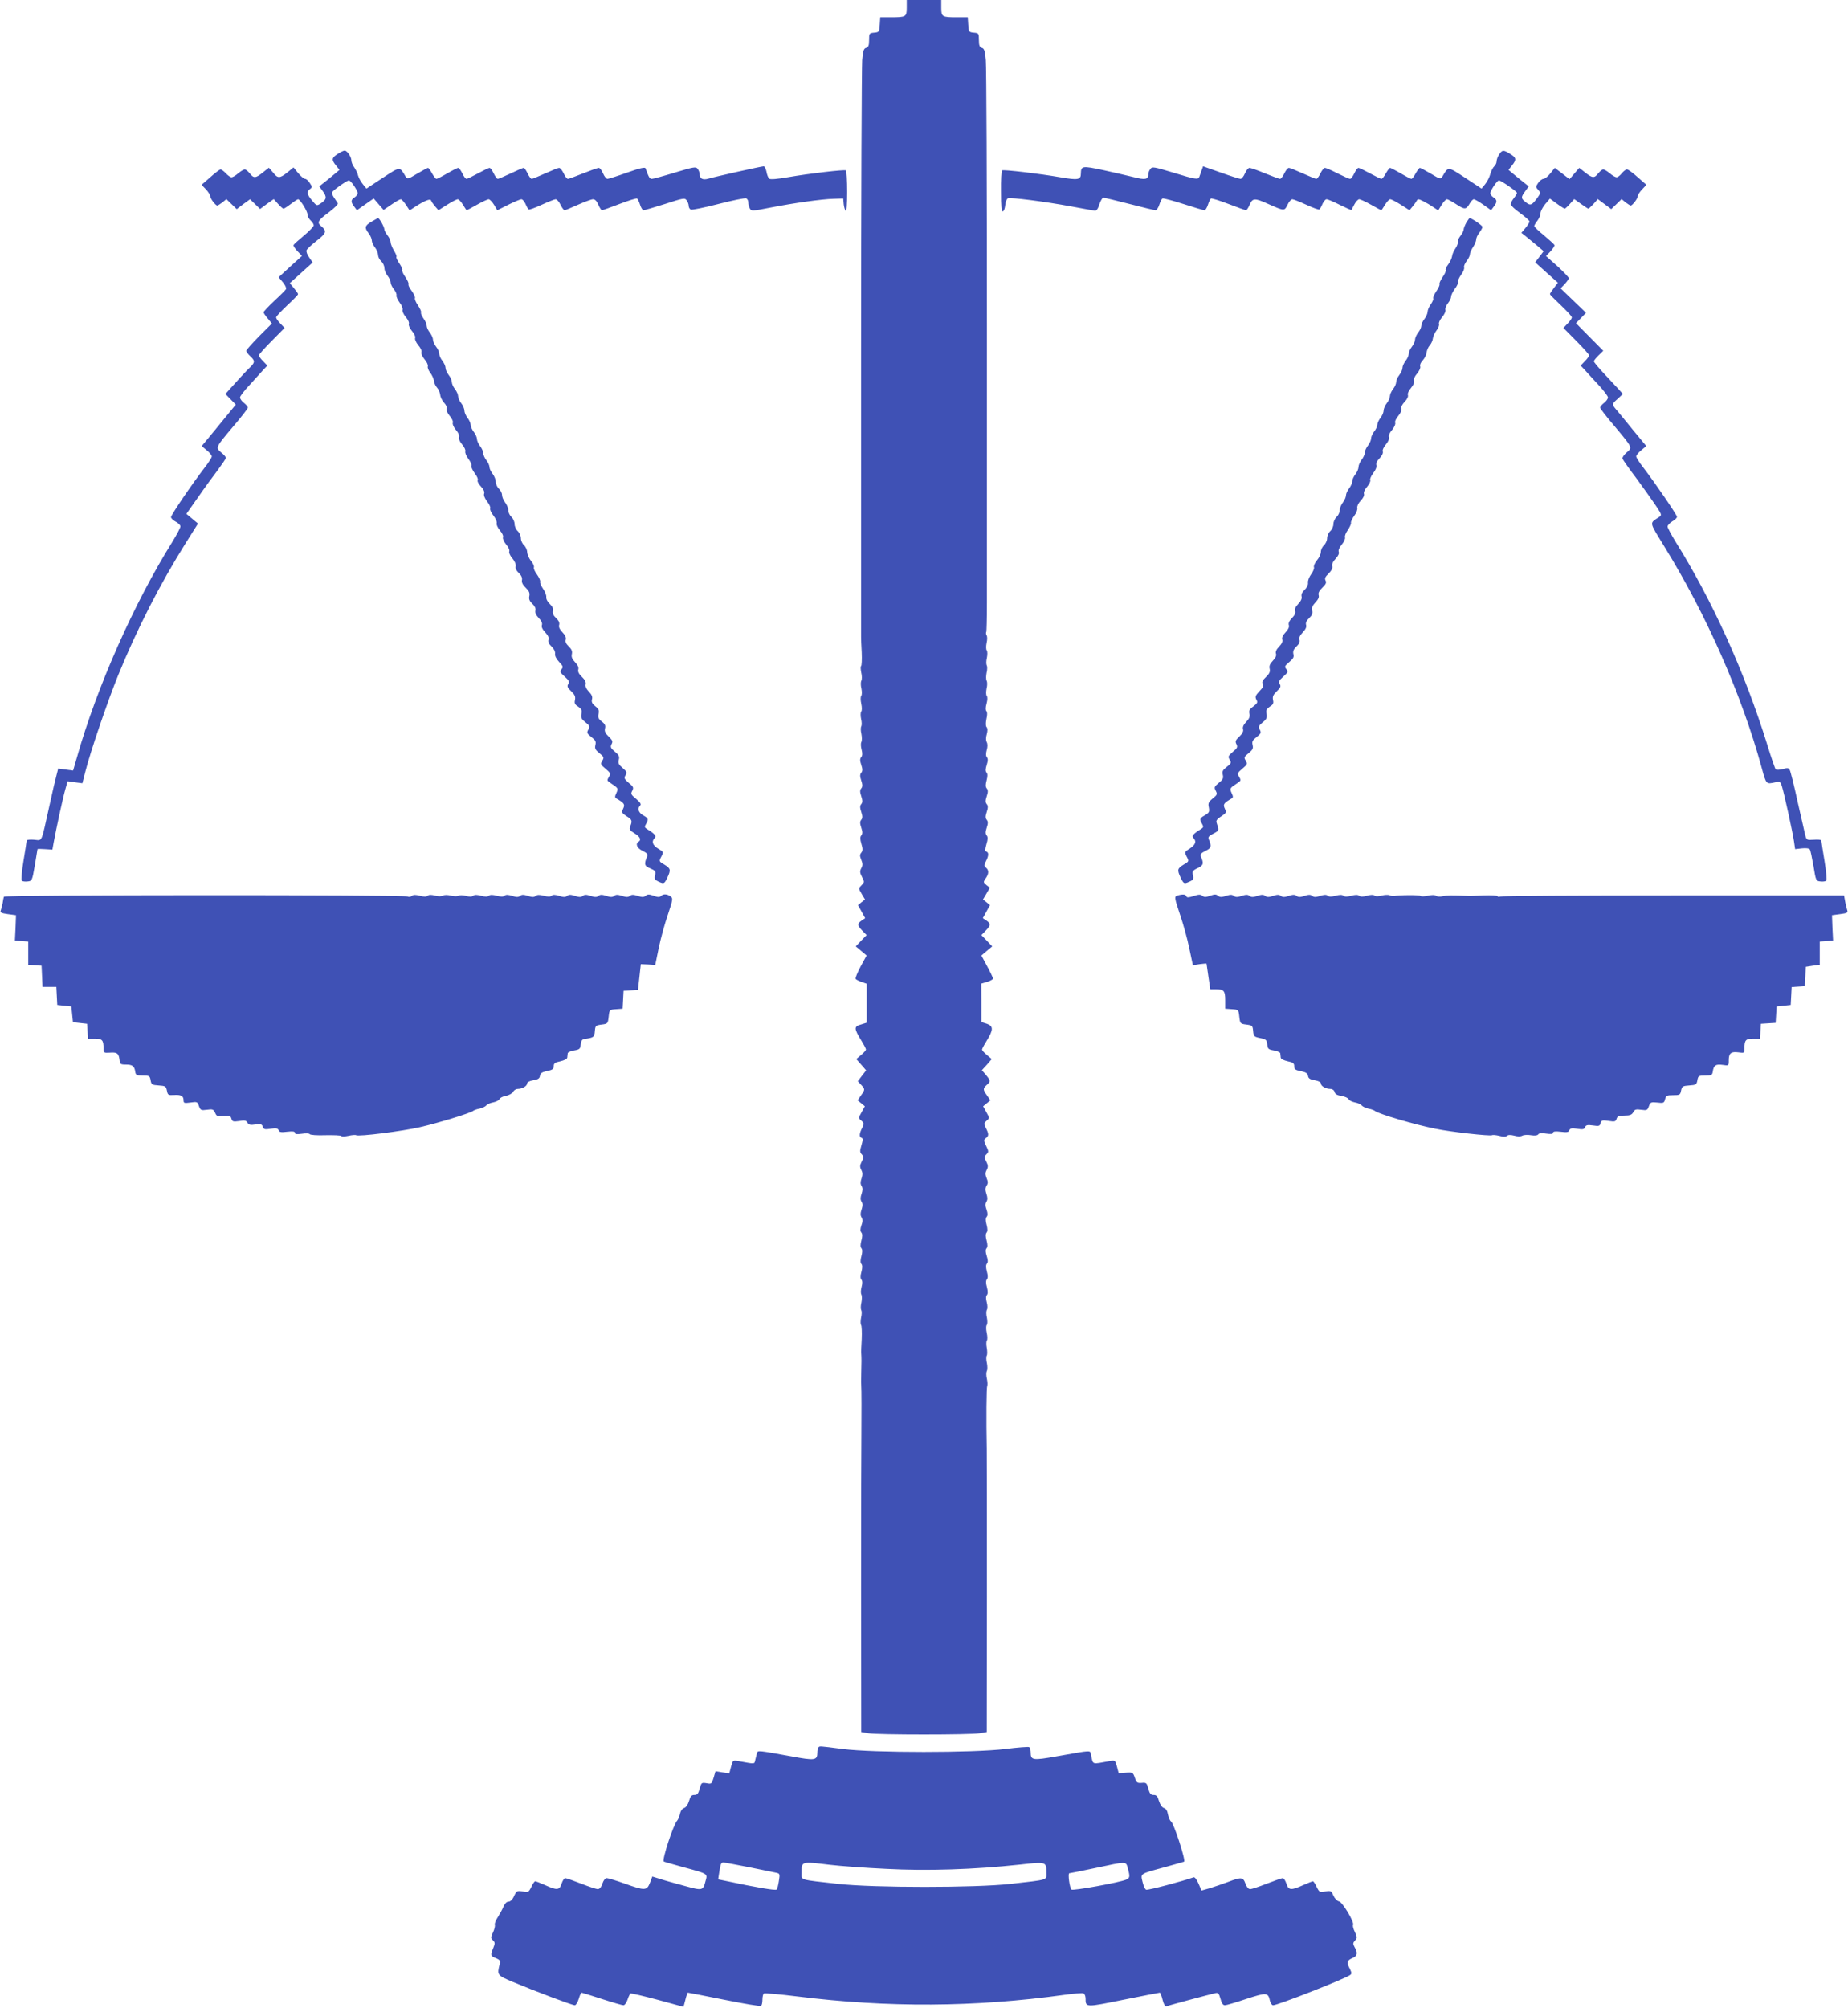 <?xml version="1.0" standalone="no"?>
<!DOCTYPE svg PUBLIC "-//W3C//DTD SVG 20010904//EN"
 "http://www.w3.org/TR/2001/REC-SVG-20010904/DTD/svg10.dtd">
<svg version="1.0" xmlns="http://www.w3.org/2000/svg"
 width="1178pt" height="1280pt" viewBox="0 0 1178 1280"
 preserveAspectRatio="xMidYMid meet">
<g transform="translate(0,1280) scale(0.1,-0.1)"
fill="#3f51b5" stroke="none">
<path d="M5780 12751 c0 -58 -5 -61 -100 -61 l-69 0 -3 -47 c-3 -46 -4 -48
-35 -51 -32 -3 -33 -5 -33 -47 0 -34 -4 -45 -19 -50 -15 -4 -20 -19 -25 -78
-3 -40 -7 -880 -7 -1867 0 -987 0 -1802 0 -1810 0 -8 1 -52 4 -98 2 -46 0 -85
-4 -87 -4 -3 -3 -22 1 -42 5 -20 5 -43 1 -51 -5 -8 -5 -31 0 -50 4 -20 4 -41
-1 -47 -5 -6 -5 -27 0 -50 5 -23 5 -44 0 -50 -5 -6 -5 -27 -1 -47 5 -20 5 -41
1 -48 -4 -7 -4 -28 1 -48 4 -20 4 -43 0 -51 -5 -8 -4 -29 1 -48 6 -24 6 -39
-2 -48 -9 -11 -9 -23 0 -50 9 -27 9 -39 0 -50 -9 -11 -9 -23 0 -50 9 -27 9
-39 0 -50 -9 -11 -9 -23 0 -50 9 -27 9 -39 0 -50 -9 -11 -9 -23 0 -50 9 -27 9
-39 0 -50 -9 -11 -9 -23 0 -50 9 -27 9 -39 0 -50 -8 -10 -8 -23 1 -54 10 -32
9 -43 -1 -56 -10 -12 -10 -21 0 -45 10 -25 10 -36 0 -54 -10 -19 -9 -29 5 -56
16 -31 16 -33 -3 -52 -20 -20 -20 -20 1 -56 l21 -35 -23 -18 -22 -18 23 -41
23 -42 -22 -15 c-30 -20 -29 -31 4 -65 l27 -28 -35 -36 -34 -36 35 -29 34 -29
-38 -70 c-20 -38 -35 -74 -32 -79 4 -5 21 -14 39 -20 l32 -11 0 -124 0 -124
-38 -12 c-44 -13 -44 -24 4 -103 16 -26 29 -51 29 -56 0 -5 -14 -21 -31 -35
l-31 -26 32 -36 31 -36 -27 -35 -26 -34 21 -23 c26 -28 26 -31 -1 -68 l-21
-31 23 -19 23 -19 -21 -38 c-21 -37 -21 -37 -1 -54 18 -16 18 -19 4 -47 -18
-35 -19 -57 -3 -62 10 -4 9 -14 -1 -48 -11 -37 -10 -45 3 -58 13 -14 13 -18
-1 -45 -12 -24 -13 -34 -3 -53 9 -17 10 -30 2 -54 -8 -23 -8 -36 0 -49 8 -13
8 -26 0 -50 -8 -24 -8 -37 0 -50 8 -13 8 -26 0 -50 -8 -24 -8 -37 0 -50 8 -13
8 -27 -1 -51 -8 -23 -8 -37 0 -46 7 -9 7 -24 0 -50 -7 -26 -7 -42 0 -50 7 -9
7 -24 0 -50 -7 -26 -7 -42 0 -50 7 -9 7 -24 0 -50 -7 -26 -7 -42 0 -50 7 -8 7
-24 1 -47 -5 -19 -6 -40 -1 -48 4 -8 4 -31 0 -51 -5 -20 -5 -41 -1 -48 4 -7 4
-28 -1 -48 -4 -20 -4 -41 0 -47 4 -5 6 -46 4 -90 -3 -44 -4 -86 -3 -92 2 -31
2 -53 0 -123 -1 -41 -1 -79 0 -85 2 -12 2 -188 1 -300 -1 -44 -2 -490 -2 -992
l1 -912 47 -8 c62 -10 644 -10 706 0 l47 8 1 862 c0 474 0 898 -1 942 -4 188
-2 393 3 402 3 5 2 25 -2 45 -5 19 -5 42 0 50 4 8 4 30 0 50 -5 20 -5 41 -1
48 4 6 4 29 0 50 -4 21 -3 43 1 47 4 4 4 26 -1 48 -5 23 -5 44 0 50 5 6 5 27
1 47 -5 19 -5 42 0 50 5 8 4 30 -1 48 -6 22 -6 38 1 46 7 9 7 24 0 50 -7 26
-7 42 0 50 7 9 7 24 0 50 -7 26 -7 42 0 50 8 9 7 24 -1 49 -8 25 -9 40 -1 49
7 8 7 24 0 50 -7 26 -7 41 0 50 7 8 7 24 0 50 -7 26 -7 41 0 50 8 9 8 23 0 46
-9 24 -9 38 -1 51 8 13 8 26 0 50 -8 24 -8 37 1 52 10 15 10 25 0 49 -9 23 -9
34 1 52 10 19 9 29 -3 53 -14 27 -14 31 1 46 15 15 15 19 -2 54 -16 34 -16 38
-2 49 20 14 20 27 1 64 -14 28 -14 31 4 47 20 17 20 17 -1 54 l-21 38 23 19
23 19 -21 31 c-27 37 -27 44 -2 67 26 23 25 27 -5 64 l-26 30 32 35 31 36 -31
26 c-17 14 -31 30 -31 34 0 5 13 30 30 57 43 70 43 93 1 108 l-35 11 0 123 -1
122 38 11 c20 6 37 16 37 21 0 5 -17 41 -37 78 l-37 69 34 29 35 29 -34 36
-35 36 27 28 c33 34 34 45 5 65 l-23 15 23 42 23 41 -22 18 -23 18 22 37 22
38 -22 17 c-20 17 -21 19 -5 42 21 29 22 53 2 69 -13 11 -13 15 0 41 18 34 19
56 3 61 -10 4 -9 14 0 47 10 32 10 46 2 56 -9 11 -9 23 0 50 9 27 9 39 0 50
-9 11 -9 23 0 50 9 27 9 39 0 50 -9 11 -9 23 0 50 9 27 9 39 0 50 -8 10 -8 24
-1 51 7 26 7 42 0 50 -8 9 -7 24 1 49 8 26 9 39 1 49 -7 8 -7 23 -1 46 6 20 6
39 0 50 -6 11 -6 30 0 50 6 22 6 38 -1 46 -6 7 -6 26 -1 52 6 25 6 44 0 50 -6
6 -6 23 1 48 6 23 7 42 1 49 -5 6 -5 26 -1 47 5 19 5 42 0 50 -4 8 -4 30 0 50
5 20 5 41 1 48 -4 7 -4 28 1 48 4 20 4 41 -1 47 -5 6 -5 27 -1 47 5 20 5 42 0
49 -4 7 -5 17 -2 21 2 5 4 89 4 186 0 97 0 899 0 1781 0 882 -3 1637 -7 1677
-5 59 -10 75 -25 79 -15 5 -19 16 -19 50 0 42 -1 44 -32 47 -32 3 -33 5 -36
51 l-3 47 -69 0 c-95 0 -100 3 -100 61 l0 49 -110 0 -110 0 0 -49z"/>
<path d="M2153 11819 c-39 -25 -41 -37 -11 -74 l22 -28 -31 -26 c-17 -14 -46
-38 -64 -52 l-34 -27 23 -31 c27 -37 24 -53 -13 -77 -26 -17 -26 -17 -55 17
-33 39 -37 57 -14 74 15 11 15 14 -1 38 -9 15 -23 27 -30 27 -8 0 -27 16 -44
36 l-30 37 -39 -32 c-50 -39 -61 -39 -92 0 l-26 30 -38 -30 c-47 -38 -59 -38
-84 -6 -11 14 -25 25 -32 25 -7 0 -25 -11 -42 -25 -16 -14 -35 -25 -42 -25 -7
0 -23 11 -36 25 -13 14 -28 25 -34 25 -6 0 -36 -23 -66 -50 l-55 -48 28 -29
c15 -16 27 -36 27 -44 1 -15 34 -59 45 -59 4 0 18 9 33 20 l25 21 33 -32 33
-32 42 32 43 31 32 -31 32 -31 43 32 44 31 27 -30 c15 -17 31 -31 35 -31 5 0
26 14 47 30 22 17 43 30 46 30 13 0 60 -76 60 -96 0 -12 9 -29 20 -39 11 -10
20 -24 20 -31 0 -7 -28 -37 -62 -65 -35 -29 -65 -56 -67 -61 -2 -5 10 -23 25
-39 l29 -30 -75 -68 -74 -68 27 -32 c15 -18 24 -38 20 -44 -3 -6 -37 -40 -75
-75 -37 -35 -68 -68 -68 -72 0 -5 12 -23 27 -40 l26 -32 -81 -81 c-45 -46 -82
-87 -82 -93 0 -6 11 -21 25 -34 32 -30 32 -40 -6 -76 -17 -16 -58 -60 -91 -97
l-61 -68 33 -34 33 -34 -24 -29 c-13 -16 -62 -76 -108 -132 l-85 -103 32 -27
c18 -14 32 -32 32 -39 0 -7 -20 -39 -46 -72 -80 -104 -214 -301 -214 -315 0
-7 13 -20 30 -29 17 -9 30 -22 30 -30 0 -9 -22 -50 -48 -93 -246 -392 -485
-931 -612 -1380 l-24 -83 -47 6 -48 7 -10 -39 c-6 -21 -27 -110 -46 -198 -55
-246 -43 -221 -98 -217 -26 2 -47 0 -47 -5 0 -4 -9 -62 -20 -128 -11 -67 -16
-123 -11 -128 5 -5 21 -7 37 -5 28 3 29 5 46 103 9 55 17 102 17 103 1 2 22 2
48 0 l47 -3 8 45 c16 88 59 286 74 338 l15 53 47 -7 47 -6 19 74 c32 127 142
449 209 614 120 295 268 584 434 848 l75 119 -37 31 -37 31 74 105 c40 58 97
136 126 174 28 38 52 73 52 78 0 5 -13 21 -30 34 -37 32 -38 30 80 170 50 58
90 111 90 116 0 6 -11 19 -25 30 -14 11 -25 26 -25 35 0 8 26 42 58 76 31 34
70 77 86 95 l30 32 -27 28 c-15 15 -27 32 -27 37 0 5 37 47 82 92 l82 83 -27
28 c-15 15 -27 33 -27 39 0 6 32 40 70 76 39 36 70 68 70 72 0 4 -12 21 -26
38 l-27 32 73 66 73 66 -22 32 c-13 17 -20 38 -17 46 3 8 32 35 65 61 63 49
66 61 27 94 -27 22 -18 37 49 86 35 26 61 52 58 58 -3 6 -14 22 -24 37 -10 14
-15 30 -11 35 11 16 94 74 106 74 13 0 56 -64 56 -82 0 -7 -9 -19 -20 -26 -24
-15 -25 -30 -2 -59 l17 -23 54 38 53 37 32 -37 31 -36 50 34 c27 19 54 34 60
34 5 0 20 -16 33 -36 l23 -35 32 21 c63 41 100 56 105 42 2 -7 14 -24 26 -38
l21 -24 55 35 c30 19 61 35 68 35 7 0 22 -16 33 -35 12 -19 22 -35 24 -35 2 0
31 16 65 35 34 19 68 35 75 35 7 0 22 -16 34 -35 l21 -35 70 35 c38 19 76 35
84 35 7 0 19 -14 26 -30 7 -17 16 -33 20 -35 4 -3 42 11 83 30 42 19 82 35 89
35 8 0 22 -16 31 -35 9 -19 21 -35 26 -35 4 0 43 16 85 35 43 19 86 35 96 35
13 0 25 -12 34 -35 8 -19 19 -35 23 -35 4 0 55 18 112 40 57 22 107 37 112 35
4 -3 13 -21 19 -40 6 -19 16 -35 22 -35 6 0 67 18 137 40 117 38 127 40 138
23 7 -9 13 -25 13 -35 0 -10 6 -21 14 -24 8 -3 87 13 176 36 89 23 169 39 176
36 8 -3 14 -15 14 -26 0 -12 4 -29 10 -39 9 -17 15 -17 126 5 159 31 333 55
407 57 l62 2 3 -35 c2 -19 8 -39 13 -45 5 -5 9 41 9 122 0 73 -4 134 -8 137
-10 6 -228 -19 -367 -43 -70 -12 -114 -16 -121 -10 -7 5 -15 25 -18 44 -4 19
-12 35 -18 35 -14 0 -310 -66 -354 -79 -35 -10 -54 1 -54 29 0 9 -6 24 -12 33
-12 16 -23 14 -146 -23 -72 -22 -139 -40 -147 -40 -14 0 -20 11 -40 67 -3 9
-36 2 -117 -27 -62 -22 -119 -40 -126 -40 -7 0 -20 16 -28 35 -8 19 -20 35
-27 35 -7 0 -52 -16 -100 -35 -48 -19 -91 -35 -97 -35 -6 0 -18 16 -27 35 -9
19 -22 35 -29 35 -6 0 -46 -16 -88 -35 -43 -19 -81 -35 -87 -35 -5 0 -17 16
-26 35 -9 19 -20 35 -25 35 -5 0 -42 -16 -82 -35 -41 -19 -78 -35 -83 -35 -5
0 -17 16 -26 35 -9 19 -21 35 -26 35 -6 0 -39 -16 -74 -35 -35 -19 -68 -35
-73 -35 -6 0 -18 16 -27 35 -9 19 -21 35 -26 35 -6 0 -37 -16 -70 -35 -32 -19
-64 -35 -69 -35 -5 0 -17 16 -28 35 -10 19 -22 35 -26 35 -3 0 -35 -17 -69
-37 -58 -35 -63 -36 -73 -19 -39 66 -33 66 -147 -8 l-103 -68 -23 28 c-13 16
-26 40 -30 54 -3 14 -14 37 -24 52 -11 14 -19 35 -19 45 0 23 -27 63 -43 63
-7 0 -27 -10 -44 -21z"/>
<path d="M9556 11815 c-9 -13 -16 -33 -16 -43 0 -11 -7 -25 -15 -32 -8 -7 -19
-29 -25 -49 -5 -20 -20 -49 -33 -65 l-23 -28 -103 68 c-114 74 -108 74 -147 8
-10 -17 -15 -16 -73 19 -34 20 -66 37 -70 37 -4 0 -16 -16 -27 -35 -10 -19
-22 -35 -27 -35 -5 0 -36 16 -68 35 -33 19 -64 35 -68 35 -4 0 -16 -16 -27
-35 -10 -19 -23 -35 -28 -35 -5 0 -38 16 -73 35 -35 19 -68 35 -74 35 -5 0
-17 -16 -26 -35 -9 -19 -21 -35 -27 -35 -6 0 -42 16 -80 35 -37 19 -74 35 -80
35 -7 0 -20 -16 -29 -35 -9 -19 -21 -35 -26 -35 -6 0 -44 16 -87 35 -42 19
-82 35 -88 35 -7 0 -20 -16 -29 -35 -9 -19 -22 -35 -27 -35 -6 0 -49 16 -96
35 -46 19 -91 35 -99 35 -8 0 -21 -16 -29 -35 -8 -19 -21 -35 -28 -35 -7 0
-64 18 -126 40 l-113 40 -10 -28 c-5 -15 -12 -33 -14 -39 -7 -19 -23 -17 -167
27 -123 37 -134 39 -145 23 -7 -9 -13 -24 -13 -33 0 -34 -19 -38 -93 -19 -40
10 -128 30 -196 45 -132 28 -140 27 -141 -22 0 -40 -18 -43 -130 -24 -131 23
-362 50 -372 44 -5 -3 -8 -64 -7 -135 0 -96 3 -129 12 -126 7 2 13 20 15 41 2
20 10 40 17 42 18 7 233 -20 405 -52 74 -14 142 -26 150 -27 9 -1 20 13 28 41
8 23 19 42 25 42 7 0 82 -18 167 -40 85 -22 160 -40 166 -40 7 0 18 16 24 35
6 19 15 37 20 40 4 3 64 -13 133 -35 68 -22 129 -40 135 -40 6 0 16 16 22 35
6 19 15 37 19 40 5 2 55 -13 112 -35 57 -22 108 -40 112 -40 4 0 15 16 23 35
18 43 32 44 116 6 106 -47 105 -47 125 -7 9 20 23 36 31 36 7 0 47 -16 89 -35
41 -19 79 -33 83 -30 4 2 13 18 20 35 7 16 19 30 26 30 8 0 46 -16 85 -36 39
-19 72 -34 74 -32 1 2 10 18 19 36 9 17 23 32 30 32 8 0 42 -16 76 -35 34 -19
63 -35 65 -35 2 0 12 16 24 35 11 19 26 35 33 35 7 0 38 -16 68 -35 l55 -35
18 22 c10 12 22 28 27 37 7 14 12 14 42 -1 18 -9 47 -26 64 -38 l32 -21 22 36
c12 19 27 35 33 35 7 0 32 -14 57 -30 56 -37 65 -37 87 0 9 17 22 30 28 30 6
0 34 -16 61 -35 l49 -35 17 23 c23 29 22 44 -2 59 -11 7 -20 19 -20 26 0 17
43 82 55 82 13 0 115 -70 115 -80 0 -4 -9 -19 -20 -33 -11 -14 -20 -31 -20
-39 0 -7 27 -33 60 -56 33 -24 60 -48 60 -54 0 -6 -12 -24 -26 -41 l-26 -31
23 -18 c13 -11 45 -37 72 -59 l47 -40 -27 -36 -27 -35 72 -65 73 -65 -26 -34
c-14 -18 -25 -35 -25 -39 0 -3 32 -35 70 -71 39 -37 70 -71 70 -77 0 -6 -12
-24 -27 -39 l-27 -28 82 -83 c45 -45 82 -87 82 -92 0 -5 -12 -22 -27 -37 l-27
-28 30 -32 c16 -18 55 -61 87 -95 31 -34 57 -68 57 -76 0 -9 -11 -24 -25 -35
-14 -11 -25 -24 -25 -30 0 -5 40 -58 90 -116 118 -141 117 -138 79 -170 -17
-15 -29 -32 -26 -40 3 -8 43 -65 90 -127 46 -63 101 -140 123 -173 38 -57 38
-59 19 -72 -62 -41 -64 -26 33 -185 271 -438 497 -954 622 -1413 29 -106 28
-105 87 -92 29 7 32 5 42 -26 14 -44 68 -290 77 -352 l7 -48 43 5 c27 3 47 0
51 -7 4 -6 14 -54 23 -106 15 -93 16 -95 44 -98 16 -2 32 0 37 5 5 5 0 61 -11
128 -11 66 -20 124 -20 128 0 5 -21 7 -47 5 -45 -3 -47 -2 -55 27 -4 17 -26
113 -49 215 -22 102 -45 193 -50 202 -7 14 -15 15 -45 6 -20 -5 -40 -6 -45 -1
-4 4 -29 76 -54 158 -143 461 -351 921 -587 1297 -26 43 -48 84 -48 92 0 8 14
23 30 33 17 9 30 22 30 29 0 12 -139 215 -214 313 -26 33 -46 65 -46 72 0 7
14 25 32 39 l32 27 -85 103 c-46 57 -94 115 -106 129 -29 34 -29 36 10 70 l32
30 -30 33 c-17 18 -59 63 -93 100 -34 36 -62 70 -62 75 0 5 14 22 30 38 l30
29 -87 88 -87 88 32 33 32 33 -81 78 -81 78 26 27 c14 15 26 32 26 38 0 6 -33
40 -72 76 l-73 65 29 30 c15 17 27 35 25 40 -2 5 -32 32 -66 61 -35 28 -63 55
-63 60 0 5 9 20 20 34 11 14 20 36 20 49 1 12 14 38 30 57 l30 35 44 -32 c24
-18 47 -32 50 -32 4 0 19 14 34 31 l27 30 42 -30 c24 -17 45 -31 48 -31 3 0
18 14 33 30 l27 31 43 -32 43 -32 33 32 33 32 25 -21 c15 -11 29 -20 33 -20
11 0 44 44 45 59 0 8 12 28 28 44 l27 29 -55 48 c-30 27 -61 50 -69 50 -7 0
-22 -11 -33 -25 -11 -14 -26 -25 -33 -25 -7 0 -27 11 -43 25 -17 14 -35 25
-42 25 -7 0 -21 -11 -32 -25 -25 -32 -37 -31 -83 5 l-38 30 -31 -36 -31 -36
-47 36 -47 36 -28 -35 c-15 -19 -35 -35 -44 -35 -9 0 -24 -12 -34 -26 -16 -24
-16 -27 0 -44 16 -18 16 -21 -3 -48 -37 -51 -46 -55 -76 -31 -32 25 -32 31 -3
71 l22 30 -34 27 c-18 14 -47 38 -64 52 l-31 26 22 28 c30 38 28 50 -12 74
-43 27 -50 26 -70 -4z"/>
<path d="M2368 11387 c-43 -25 -46 -38 -18 -74 11 -14 20 -35 20 -45 0 -11 9
-31 20 -45 11 -14 20 -36 20 -48 0 -12 9 -30 20 -40 11 -10 20 -29 20 -42 0
-14 9 -36 20 -50 11 -14 20 -33 20 -43 0 -10 9 -29 21 -44 11 -14 19 -32 16
-39 -2 -6 7 -27 20 -45 14 -18 22 -39 19 -47 -3 -8 6 -28 20 -45 15 -17 24
-37 20 -45 -3 -8 6 -28 20 -45 15 -17 24 -37 20 -45 -3 -8 6 -28 20 -45 15
-17 24 -37 20 -45 -3 -8 6 -28 20 -45 15 -17 24 -37 21 -45 -3 -7 4 -26 15
-40 12 -15 22 -38 24 -52 1 -13 10 -33 20 -44 9 -10 18 -30 20 -45 1 -14 12
-37 24 -50 13 -13 20 -30 17 -38 -4 -9 5 -29 19 -46 15 -17 24 -37 20 -45 -3
-8 6 -28 20 -45 16 -18 24 -37 20 -46 -4 -9 4 -28 19 -46 15 -17 24 -37 21
-45 -3 -8 6 -30 20 -48 14 -19 23 -39 19 -45 -3 -5 6 -25 20 -45 15 -19 24
-39 20 -45 -4 -7 5 -24 20 -40 18 -19 25 -35 21 -46 -4 -10 3 -29 19 -50 15
-19 23 -39 20 -44 -4 -6 5 -27 20 -46 15 -19 24 -41 21 -49 -3 -8 6 -28 20
-45 15 -17 24 -37 20 -45 -3 -8 6 -28 20 -45 15 -17 24 -37 20 -45 -3 -8 6
-28 21 -45 15 -18 23 -38 20 -50 -3 -12 4 -27 20 -42 16 -15 23 -31 20 -45 -3
-15 5 -31 24 -49 21 -20 27 -33 23 -53 -4 -19 1 -32 19 -49 16 -15 23 -30 20
-43 -4 -13 4 -30 21 -48 18 -18 24 -34 20 -45 -4 -11 3 -27 21 -46 18 -19 25
-34 21 -47 -4 -13 2 -27 19 -43 16 -15 25 -33 23 -47 -2 -13 8 -33 26 -52 25
-26 27 -32 15 -47 -12 -14 -9 -20 20 -46 28 -25 32 -34 23 -48 -9 -14 -5 -23
19 -46 23 -22 28 -34 24 -55 -5 -21 -1 -30 21 -43 21 -15 25 -23 20 -46 -4
-24 0 -33 25 -53 28 -22 30 -27 19 -47 -11 -20 -9 -25 20 -48 26 -20 30 -29
25 -50 -5 -22 -1 -31 25 -52 30 -24 31 -28 19 -49 -13 -20 -11 -24 21 -51 32
-27 34 -31 21 -52 -12 -20 -12 -23 5 -35 56 -37 56 -37 43 -67 -11 -23 -11
-29 1 -36 49 -28 55 -37 42 -64 -11 -24 -9 -28 23 -49 35 -21 37 -29 20 -69
-5 -13 2 -23 29 -39 35 -21 46 -42 26 -54 -22 -13 -9 -42 26 -58 28 -14 34
-22 29 -35 -21 -50 -18 -62 20 -77 32 -14 36 -19 30 -44 -5 -23 -1 -29 20 -39
37 -17 39 -16 58 23 24 50 22 60 -18 84 -35 21 -36 21 -20 51 16 30 15 30 -20
51 -36 22 -44 46 -22 68 12 13 0 27 -49 57 -16 10 -17 15 -6 33 17 30 16 35
-18 54 -31 18 -39 44 -19 64 7 7 0 19 -26 41 -33 27 -36 32 -25 52 10 20 8 25
-22 50 -29 25 -32 31 -21 49 11 17 8 23 -18 46 -25 21 -30 30 -25 52 6 21 1
31 -25 52 -27 23 -30 30 -21 48 9 17 7 24 -18 48 -22 21 -28 34 -24 52 5 18 0
29 -20 44 -22 17 -26 27 -21 49 5 22 1 32 -21 49 -19 15 -25 27 -21 43 5 16
-1 31 -20 50 -16 17 -24 34 -20 47 3 13 -5 29 -24 47 -20 19 -27 34 -23 47 4
13 -3 28 -21 47 -19 20 -24 34 -20 51 4 18 -1 31 -20 49 -17 16 -23 30 -19 43
4 13 -3 28 -21 47 -18 19 -25 34 -21 47 4 13 -2 27 -19 43 -18 17 -24 31 -21
46 4 14 -2 28 -20 45 -14 13 -24 32 -22 44 1 11 -8 35 -21 53 -12 18 -21 38
-18 45 2 6 -7 27 -20 45 -14 18 -23 39 -20 46 3 7 -5 26 -19 42 -13 16 -23 41
-24 55 0 14 -9 34 -20 44 -11 10 -20 30 -20 45 0 15 -9 35 -20 45 -11 10 -20
30 -20 45 0 15 -9 35 -20 45 -11 10 -20 29 -20 42 0 14 -9 36 -20 50 -11 14
-20 36 -20 48 0 12 -9 30 -20 40 -11 10 -20 30 -20 44 0 14 -9 37 -20 51 -11
14 -20 33 -20 43 0 11 -9 30 -20 44 -11 14 -20 35 -20 45 0 11 -9 31 -20 45
-11 14 -20 35 -20 45 0 11 -9 31 -20 45 -11 14 -20 35 -20 45 0 11 -9 31 -20
45 -11 14 -20 35 -20 47 0 11 -9 32 -20 46 -11 14 -20 34 -20 45 0 11 -9 31
-20 45 -11 14 -20 34 -20 45 0 11 -9 31 -20 45 -11 14 -20 34 -20 45 0 11 -9
31 -20 45 -11 14 -20 34 -20 45 0 11 -9 31 -20 45 -11 14 -20 34 -20 45 0 11
-9 31 -20 45 -11 14 -20 33 -20 43 0 11 -9 32 -21 48 -11 16 -18 33 -15 37 3
5 -6 25 -20 46 -14 20 -22 41 -19 46 3 5 -6 25 -20 45 -15 19 -24 38 -21 43 3
5 -6 25 -20 46 -14 20 -23 40 -20 45 3 4 -6 24 -19 43 -13 20 -22 38 -18 41 3
3 -4 21 -16 40 -11 19 -21 43 -21 53 0 11 -9 30 -20 44 -11 14 -20 31 -20 38
0 16 -32 72 -40 72 -3 -1 -22 -11 -42 -23z"/>
<path d="M9347 11381 c-9 -16 -17 -36 -17 -44 0 -8 -9 -26 -21 -41 -11 -14
-19 -32 -16 -39 2 -6 -5 -25 -15 -40 -11 -15 -21 -38 -22 -51 -2 -13 -13 -36
-24 -51 -12 -15 -19 -31 -16 -36 3 -5 -6 -25 -20 -45 -14 -21 -23 -41 -20 -45
3 -5 -6 -25 -20 -45 -14 -21 -23 -41 -20 -46 3 -4 -4 -21 -15 -37 -12 -16 -21
-38 -21 -49 0 -10 -9 -31 -20 -45 -11 -14 -20 -33 -20 -44 0 -10 -9 -29 -20
-43 -11 -14 -20 -34 -20 -45 0 -11 -9 -31 -20 -45 -11 -14 -20 -34 -20 -45 0
-11 -9 -31 -20 -45 -11 -14 -20 -34 -20 -45 0 -11 -9 -31 -20 -45 -11 -14 -20
-34 -20 -45 0 -11 -9 -31 -20 -45 -11 -14 -20 -34 -20 -45 0 -11 -9 -31 -20
-45 -11 -14 -20 -35 -20 -46 0 -12 -9 -33 -20 -47 -11 -14 -20 -33 -20 -44 0
-10 -9 -29 -20 -43 -11 -14 -20 -34 -20 -45 0 -11 -9 -31 -20 -45 -11 -14 -20
-34 -20 -45 0 -11 -9 -31 -20 -45 -11 -14 -20 -35 -20 -46 0 -12 -9 -33 -20
-47 -11 -14 -20 -34 -20 -45 0 -10 -9 -31 -20 -45 -11 -14 -20 -34 -20 -45 0
-10 -9 -31 -20 -45 -11 -14 -20 -36 -20 -50 0 -13 -9 -32 -20 -42 -11 -10 -20
-30 -20 -45 0 -15 -9 -35 -20 -45 -11 -10 -20 -30 -20 -45 0 -15 -9 -35 -20
-45 -11 -10 -20 -29 -20 -43 0 -13 -11 -37 -25 -53 -13 -16 -22 -36 -19 -44 3
-7 -5 -28 -18 -45 -12 -17 -22 -41 -20 -54 2 -13 -7 -31 -21 -45 -16 -14 -23
-29 -20 -42 4 -13 -4 -30 -21 -48 -18 -18 -24 -34 -20 -45 4 -11 -2 -27 -20
-45 -18 -18 -24 -34 -20 -45 4 -11 -3 -27 -21 -46 -18 -19 -25 -35 -21 -46 4
-11 -2 -27 -20 -45 -18 -18 -24 -34 -20 -45 4 -11 -2 -27 -20 -45 -19 -20 -25
-34 -20 -52 4 -18 -2 -31 -24 -52 -22 -21 -27 -32 -20 -44 6 -12 1 -24 -22
-47 -25 -27 -28 -35 -19 -53 10 -17 7 -23 -19 -43 -25 -18 -30 -28 -25 -47 4
-17 -1 -31 -20 -51 -18 -19 -25 -34 -21 -47 4 -13 -3 -28 -24 -48 -25 -23 -27
-31 -18 -48 9 -18 6 -25 -23 -49 -30 -26 -32 -30 -20 -50 12 -19 10 -23 -19
-46 -26 -20 -30 -29 -25 -50 5 -22 1 -31 -26 -52 -29 -24 -30 -29 -19 -50 11
-21 10 -26 -19 -49 -27 -22 -31 -31 -25 -57 5 -28 2 -34 -25 -50 -35 -20 -36
-25 -18 -55 10 -18 9 -23 -7 -33 -49 -30 -61 -44 -48 -57 21 -22 13 -43 -23
-67 -35 -22 -35 -23 -20 -52 16 -30 15 -30 -20 -51 -40 -24 -42 -34 -18 -84
19 -39 21 -40 58 -23 22 10 25 16 20 40 -6 24 -2 30 30 45 37 18 40 29 20 75
-5 13 2 21 30 35 37 18 40 28 20 75 -5 13 2 21 30 35 27 13 35 22 31 35 -3 10
-8 26 -11 36 -4 12 5 24 30 39 32 21 34 25 23 49 -13 27 -7 36 42 64 12 7 12
13 1 36 -13 30 -13 30 43 67 17 12 17 15 5 36 -13 21 -11 25 21 52 32 27 33
31 21 51 -12 20 -11 24 19 48 26 21 30 30 25 52 -5 21 -1 30 25 50 28 22 31
28 21 47 -10 19 -8 25 18 47 25 20 29 30 25 54 -5 23 -1 31 20 46 22 13 26 22
21 43 -4 21 1 33 24 55 24 23 28 32 19 46 -9 14 -5 23 23 48 30 27 32 32 19
47 -13 16 -11 20 18 45 26 22 32 32 27 51 -4 18 1 31 20 49 17 16 23 30 19 43
-4 13 3 28 21 47 18 19 25 34 21 47 -4 13 2 27 19 43 19 18 24 31 20 49 -4 17
1 31 20 51 18 19 25 34 21 47 -4 13 3 28 24 48 22 21 27 32 20 45 -7 13 -2 24
19 44 19 19 27 34 24 47 -4 13 4 30 21 48 17 18 24 34 20 44 -4 10 4 28 20 47
14 17 23 37 20 45 -3 8 5 29 18 47 12 18 22 39 20 46 -2 6 8 27 21 45 13 17
22 40 19 50 -2 11 7 30 22 46 16 16 24 34 21 43 -4 9 5 29 20 46 15 18 23 36
20 42 -4 6 5 26 19 45 16 20 23 40 20 50 -4 10 3 27 20 44 16 16 24 34 21 43
-4 9 5 28 20 46 15 18 23 37 19 46 -4 9 4 28 20 46 14 17 23 37 20 45 -4 8 5
28 20 45 14 17 23 37 19 46 -3 9 5 27 21 43 16 16 24 34 21 43 -4 9 5 28 20
46 15 18 23 37 19 46 -4 9 4 28 20 46 14 17 23 37 19 46 -3 8 4 25 17 38 12
13 23 36 24 50 2 15 11 35 20 45 10 11 19 31 20 44 2 14 12 37 24 52 11 14 18
33 15 40 -3 8 6 28 21 45 14 17 23 37 20 45 -3 8 4 26 15 41 12 15 21 34 21
43 0 10 11 32 24 50 14 18 23 38 20 45 -2 6 7 26 20 45 14 18 22 39 19 47 -3
7 5 25 16 40 12 15 21 34 21 43 0 9 9 30 20 46 11 17 20 38 20 48 0 11 9 30
20 44 11 14 20 31 20 37 0 9 -69 56 -82 56 -2 0 -11 -13 -21 -29z"/>
<path d="M25 7085 c-2 -5 -6 -23 -8 -40 -3 -16 -9 -38 -12 -47 -6 -14 2 -18
45 -24 l52 -7 -3 -81 -4 -81 43 -3 42 -3 0 -74 0 -74 43 -3 42 -3 3 -67 3 -68
44 0 44 0 3 -57 3 -58 45 -5 45 -5 5 -50 5 -50 45 -5 45 -5 3 -47 3 -48 43 0
c48 0 56 -9 56 -62 0 -28 2 -29 40 -27 46 4 57 -5 62 -46 3 -27 6 -30 40 -30
42 0 55 -10 60 -45 3 -22 8 -25 48 -25 42 0 45 -2 50 -30 5 -28 9 -30 51 -33
43 -3 47 -5 53 -33 5 -28 9 -30 44 -28 45 3 62 -5 62 -33 0 -19 4 -20 44 -15
42 6 45 5 54 -22 10 -27 13 -29 51 -24 36 5 42 3 52 -19 10 -23 16 -25 54 -20
37 4 44 2 50 -17 6 -20 11 -21 50 -16 35 6 45 4 53 -11 7 -13 18 -16 50 -11
35 4 42 2 47 -14 6 -17 13 -19 51 -13 35 5 45 3 50 -9 4 -13 16 -15 55 -10 36
4 49 2 49 -7 0 -9 12 -10 44 -6 25 4 47 3 50 -2 3 -6 49 -9 101 -7 53 1 98 -1
100 -5 3 -4 23 -4 46 1 22 5 44 7 49 4 16 -10 293 25 407 51 115 26 319 89
338 103 5 5 24 12 42 15 17 4 37 13 43 21 6 7 26 16 44 19 19 4 37 13 40 21 3
8 21 17 41 21 19 3 40 15 46 25 5 11 19 19 30 19 28 0 59 18 59 34 0 9 16 17
39 21 31 5 41 12 43 28 2 17 13 24 46 31 34 7 42 13 42 31 0 18 8 24 43 31 25
6 43 15 43 24 1 8 2 20 3 27 0 6 19 14 40 18 36 6 40 10 43 38 2 23 9 33 23
35 60 9 64 11 67 50 3 35 5 37 43 42 39 5 40 6 45 50 5 45 5 45 47 48 l42 3 3
57 3 57 46 3 46 3 9 82 9 82 46 -2 46 -3 22 107 c12 59 38 154 58 212 33 99
34 106 17 118 -22 16 -46 17 -61 2 -8 -8 -21 -8 -46 2 -29 10 -39 10 -51 0
-12 -10 -23 -10 -51 -1 -27 9 -39 9 -50 0 -11 -9 -23 -9 -50 0 -27 9 -39 9
-50 0 -11 -9 -23 -9 -50 0 -27 9 -39 9 -50 0 -11 -9 -23 -9 -50 0 -27 9 -39 9
-50 0 -11 -9 -23 -9 -50 0 -27 9 -39 9 -50 0 -11 -9 -23 -9 -50 0 -25 8 -40 9
-49 1 -8 -7 -24 -7 -50 0 -27 7 -41 7 -51 -1 -11 -9 -23 -9 -50 0 -27 9 -39 9
-50 0 -11 -9 -23 -9 -50 0 -25 8 -40 9 -49 1 -8 -7 -24 -7 -50 0 -26 7 -41 7
-50 0 -8 -7 -24 -7 -50 0 -26 7 -41 7 -50 0 -8 -7 -24 -7 -46 -1 -18 5 -39 6
-48 1 -8 -5 -30 -4 -49 1 -20 5 -39 5 -50 0 -10 -6 -29 -6 -50 0 -23 6 -39 6
-47 -1 -8 -7 -24 -7 -50 0 -27 7 -41 7 -51 -1 -8 -7 -20 -8 -26 -4 -20 12
-2571 11 -2574 -1z"/>
<path d="M7508 7093 c-24 -6 -23 -12 16 -128 19 -56 45 -149 57 -209 l23 -108
43 7 c24 3 43 5 44 3 0 -2 6 -39 12 -83 l12 -80 35 0 c52 0 60 -10 60 -70 l0
-54 43 -3 c42 -3 42 -3 47 -48 5 -44 6 -45 45 -50 38 -5 40 -7 43 -41 3 -34 6
-37 45 -45 38 -8 42 -12 45 -41 3 -28 7 -32 43 -38 21 -4 40 -12 40 -18 1 -7
2 -19 3 -27 0 -9 18 -18 44 -24 35 -7 42 -13 42 -32 0 -19 7 -24 43 -31 32 -7
43 -14 45 -30 2 -16 13 -23 43 -28 23 -4 39 -12 39 -21 0 -16 31 -34 60 -34
13 0 24 -8 27 -19 3 -14 17 -22 45 -26 22 -4 42 -13 45 -21 3 -7 20 -16 39
-20 18 -3 38 -12 44 -19 6 -8 26 -17 43 -21 18 -3 37 -10 42 -15 25 -19 249
-86 385 -113 95 -20 348 -48 361 -41 5 3 25 1 46 -4 25 -7 41 -7 49 0 8 7 24
7 47 1 21 -6 40 -6 51 0 9 5 34 7 55 3 25 -4 41 -2 46 5 5 8 22 10 51 5 31 -4
44 -3 44 6 0 8 14 10 49 6 39 -5 51 -3 55 10 5 12 15 14 50 9 35 -6 45 -4 50
10 5 13 15 16 50 11 39 -6 44 -4 49 15 5 18 11 20 51 14 39 -6 45 -5 51 14 5
16 15 20 50 20 35 0 47 5 56 21 9 18 17 21 51 16 36 -5 40 -3 49 23 9 25 13
27 53 23 40 -5 44 -3 50 21 6 23 11 26 51 26 42 0 46 2 51 29 6 27 10 30 53
33 42 3 46 5 51 33 5 28 8 30 50 30 40 0 45 3 48 25 6 40 19 49 62 43 40 -6
40 -6 40 29 0 45 14 57 61 51 38 -5 39 -5 39 25 0 53 8 62 56 62 l43 0 3 48 3
47 47 3 47 3 3 52 3 52 45 5 45 5 3 57 3 57 42 3 42 3 3 61 3 62 44 7 45 6 0
74 0 74 43 3 42 3 -4 81 -3 81 52 7 c47 6 51 9 44 29 -4 12 -10 37 -13 56 l-6
34 -1091 0 c-600 0 -1096 -3 -1102 -7 -6 -3 -13 -3 -16 2 -3 5 -42 7 -88 5
-46 -2 -90 -4 -98 -3 -104 4 -140 4 -164 -2 -17 -4 -35 -3 -42 3 -8 6 -26 6
-53 0 -23 -5 -43 -5 -46 -1 -4 7 -142 6 -170 -1 -6 -1 -17 1 -27 5 -9 4 -32 3
-51 -2 -23 -6 -39 -6 -45 0 -6 6 -23 6 -48 -1 -26 -7 -42 -7 -50 0 -9 7 -24 7
-50 0 -26 -7 -42 -7 -50 0 -9 7 -24 7 -50 0 -26 -7 -42 -7 -50 0 -9 8 -24 7
-49 -1 -27 -9 -39 -9 -50 0 -11 9 -23 9 -50 0 -27 -9 -39 -9 -50 0 -11 9 -23
9 -50 0 -27 -9 -39 -9 -50 0 -11 9 -23 9 -50 0 -27 -9 -39 -9 -50 0 -11 9 -23
9 -50 0 -27 -9 -39 -9 -50 0 -11 9 -23 9 -50 0 -27 -9 -39 -9 -50 0 -11 9 -23
9 -50 0 -28 -9 -39 -9 -51 1 -12 10 -22 10 -50 0 -28 -10 -38 -10 -50 0 -12 9
-23 9 -56 -2 -32 -10 -42 -11 -46 -1 -4 12 -22 14 -54 5z"/>
<path d="M5217 1663 c-4 -3 -7 -19 -7 -33 0 -50 -15 -52 -166 -24 -209 38
-213 38 -218 23 -2 -8 -7 -27 -11 -43 -7 -31 3 -30 -109 -10 -34 6 -35 5 -46
-36 l-11 -42 -44 6 -44 7 -12 -41 c-12 -40 -14 -41 -45 -35 -32 5 -33 4 -44
-35 -9 -32 -15 -40 -34 -40 -18 0 -25 -8 -34 -39 -7 -23 -20 -41 -31 -44 -11
-3 -22 -17 -26 -36 -4 -17 -12 -37 -18 -44 -25 -26 -98 -251 -86 -261 2 -2 58
-18 124 -36 159 -43 156 -41 143 -87 -17 -64 -18 -64 -136 -32 -59 16 -129 35
-155 44 l-49 15 -15 -40 c-20 -50 -32 -51 -160 -5 -54 19 -106 35 -115 35 -10
0 -21 -14 -28 -35 -7 -22 -18 -35 -29 -35 -10 0 -58 16 -107 35 -49 19 -94 35
-101 35 -6 0 -17 -16 -23 -35 -14 -42 -28 -44 -104 -10 -31 14 -60 25 -64 25
-5 0 -16 -16 -25 -36 -17 -34 -19 -35 -55 -29 -36 6 -39 4 -55 -29 -10 -23
-24 -36 -36 -36 -12 0 -23 -12 -32 -32 -7 -18 -24 -48 -36 -67 -13 -19 -21
-41 -19 -48 3 -7 -2 -29 -11 -48 -15 -32 -16 -37 -1 -51 14 -14 14 -20 2 -50
-19 -46 -18 -50 17 -64 26 -11 30 -17 24 -39 -17 -69 -17 -70 85 -113 131 -55
377 -148 394 -148 7 0 18 18 25 40 6 22 15 40 18 40 3 0 62 -18 129 -40 68
-22 130 -40 138 -40 8 0 20 16 26 35 6 19 15 37 19 40 4 2 82 -16 172 -40 90
-25 165 -45 165 -45 1 0 7 20 13 45 6 25 13 45 16 45 3 0 107 -20 231 -45 124
-25 230 -43 235 -39 5 3 9 20 9 39 0 19 4 37 10 40 5 3 101 -5 212 -19 578
-72 1131 -69 1702 10 60 8 115 13 122 10 8 -3 14 -18 14 -33 0 -58 0 -57 242
-8 124 25 228 45 231 45 4 0 12 -21 18 -46 7 -27 16 -43 24 -41 13 6 280 77
312 84 18 4 23 -1 33 -36 7 -28 16 -41 28 -41 9 0 71 18 136 40 129 42 140 42
151 -11 4 -16 13 -29 20 -29 30 0 462 169 492 193 10 7 9 15 -2 38 -22 41 -19
55 15 69 33 14 37 32 15 70 -12 22 -11 27 3 43 14 16 14 20 -1 53 -10 19 -15
40 -12 45 11 16 -68 148 -90 151 -11 2 -26 17 -35 36 -13 31 -16 33 -52 27
-36 -6 -38 -5 -55 29 -9 20 -20 36 -24 36 -3 0 -32 -11 -63 -25 -77 -34 -92
-33 -106 10 -6 19 -17 35 -23 35 -7 0 -52 -16 -101 -35 -49 -19 -97 -35 -107
-35 -11 0 -22 13 -30 35 -15 42 -26 43 -110 11 -35 -13 -88 -31 -117 -40 l-53
-15 -19 44 c-12 27 -24 43 -32 40 -73 -26 -291 -83 -302 -79 -7 3 -17 25 -23
50 -13 55 -19 50 142 94 66 18 121 34 123 35 11 9 -66 247 -84 257 -6 4 -15
24 -19 44 -4 24 -13 38 -26 41 -11 3 -23 20 -31 44 -9 31 -16 39 -34 39 -19 0
-25 8 -34 40 -10 37 -13 40 -43 37 -28 -2 -33 2 -43 33 -12 34 -14 35 -58 32
l-45 -3 -11 42 c-11 40 -12 41 -46 35 -118 -21 -105 -25 -119 38 -7 33 13 33
-220 -8 -152 -27 -165 -25 -165 25 0 15 -4 31 -10 34 -5 3 -74 -2 -152 -12
-201 -25 -840 -25 -1036 0 -154 20 -147 19 -155 10z m-444 -763 c84 -17 163
-33 176 -36 22 -5 23 -8 16 -52 -4 -26 -10 -51 -15 -55 -6 -7 -137 15 -323 55
l-49 10 7 47 c8 52 12 61 27 61 5 0 78 -14 161 -30z m516 15 c68 -8 230 -20
361 -26 260 -14 560 -4 849 27 173 19 171 19 171 -52 0 -48 19 -43 -230 -71
-224 -25 -869 -25 -1095 0 -253 28 -235 23 -235 67 0 79 -6 77 179 55z m1900
-22 c15 -54 14 -62 -11 -73 -42 -18 -340 -72 -348 -63 -12 12 -24 103 -14 104
5 0 79 15 164 33 206 44 197 44 209 -1z"/>
</g>
</svg>
